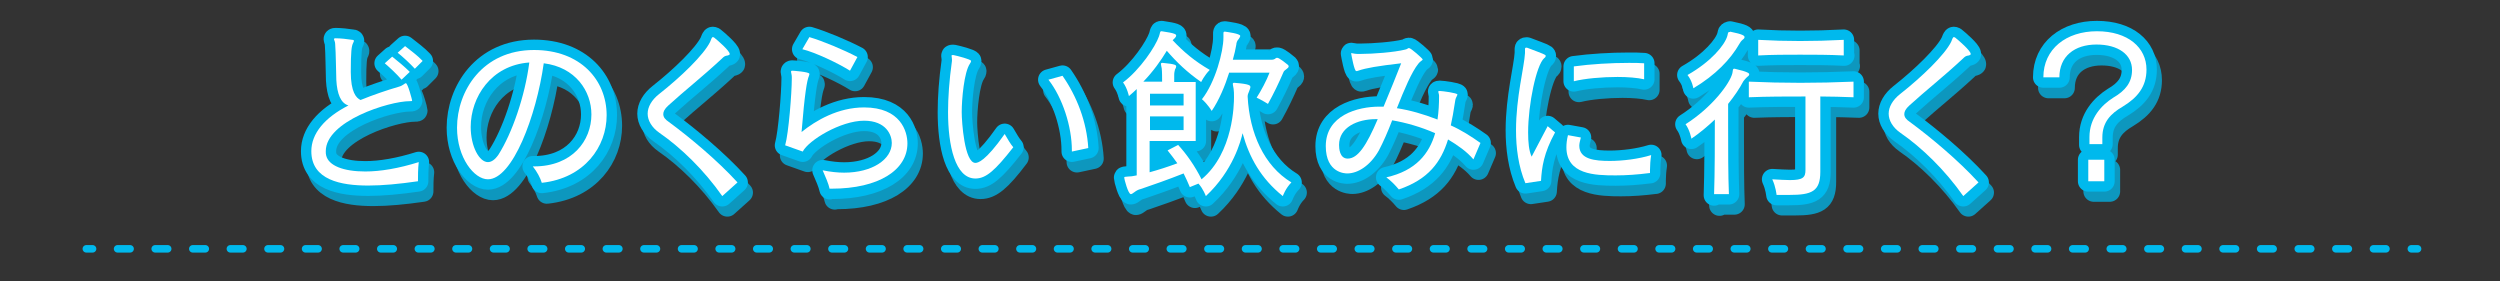 <?xml version="1.0" encoding="utf-8"?>
<!-- Generator: Adobe Illustrator 22.1.0, SVG Export Plug-In . SVG Version: 6.00 Build 0)  -->
<svg version="1.1" id="レイヤー_1" xmlns="http://www.w3.org/2000/svg" xmlns:xlink="http://www.w3.org/1999/xlink" x="0px"
	 y="0px" viewBox="0 0 640 72" style="enable-background:new 0 0 640 72;" xml:space="preserve">
<rect x="0" y="0" width="640" height="72" fill="#333333" stroke="none"/>
<style type="text/css">
	.st0{fill:none;stroke:#00B9ED;stroke-width:1.923;stroke-linecap:round;stroke-miterlimit:10;}
	.st1{fill:none;stroke:#00B9ED;stroke-width:1.923;stroke-linecap:round;stroke-miterlimit:10;stroke-dasharray:3.208,6.417;}
	.st2{opacity:0.75;}
	.st3{fill:none;stroke:#00B8EC;stroke-width:5.316;stroke-linejoin:round;}
	.st4{fill:#00B8EC;}
	.st5{fill:none;stroke:#00B9ED;stroke-width:5.316;stroke-linejoin:round;}
	.st6{fill:#FFFFFF;}
</style>
<g>
	<g>
		<line class="st0" x1="22.1" y1="63.7" x2="23.7" y2="63.7"/>
		<line class="st1" x1="30.1" y1="63.7" x2="614.1" y2="63.7"/>
		<line class="st0" x1="617.3" y1="63.7" x2="618.9" y2="63.7"/>
	</g>
</g>
<g>
	<g class="st2">
		<g>
			<path class="st3" d="M87.2,12.4c1.2,0,3.1,0.2,4.3,0.4c0.3,0,0.4,0.1,0.4,0.3c0,0.1-0.1,0.3-0.2,0.5c-0.4,0.8-0.6,2.1-0.6,7.4
				c0,5.2,1.4,6.7,2.5,7.2c3.2-1.3,6.7-2.5,9.8-3.4c1.1-0.3,1.5-0.9,1.8-0.9c0.5,0,1.6,4.3,1.6,4.4c0,0.2-0.1,0.2-0.6,0.2
				c-5.3,0-21.5,5.1-21.5,12.8c0,0.4,0,0.8,0.1,1.1c0.6,2.6,4.4,4.1,10,4.1c3.9,0,8.6-0.8,13.7-2.4c-0.2,1.7-0.2,3.5-0.2,4.9
				c-4.8,0.7-9.1,1.1-12.7,1.1c-7,0-14.6-1.4-14.6-8.9c0-4.5,3.4-8.6,9.5-11.7c-2-0.6-2.9-3-3.1-6.5c-0.1-2.5-0.1-6.9-0.3-9.4
				c0-0.5-0.3-1-0.3-1.2C86.8,12.5,86.9,12.4,87.2,12.4L87.2,12.4z M104.2,23.1c-1.2-1.4-2.9-3-4.3-4.2l1.9-1.7
				c1.4,1.1,3.2,2.6,4.5,3.9L104.2,23.1z M107.6,20.2c-1.3-1.4-2.9-2.9-4.4-4.1l1.9-1.7c1.4,1.1,3.3,2.5,4.5,3.8L107.6,20.2z"/>
			<path class="st3" d="M138,45.3c9.8,0,14.7-6.6,14.7-13.3c0-6-4.1-12.1-12.2-13.1c-1.9,13.5-8,29.7-14.3,29.7
				c-3.5,0-7.9-5.5-7.9-13.2c0-9.4,6.5-19.9,19.7-19.9c11.9,0,18.6,7.7,18.6,16.7c0,8-5.6,16.1-16.6,17.3c-0.4-1.3-1.2-2.8-2.3-4.2
				H138z M121.9,35.2c0,5,2.2,9,4.4,9c0.9,0,1.8-0.6,2.7-1.9c3.5-5.5,6.8-15,7.9-23.6C127,19.3,121.9,27.6,121.9,35.2z"/>
			<path class="st3" d="M186.2,52.8c-4.7-6.7-10.6-12.4-16.1-16.2c-2-1.4-3-3.2-3-4.9c0-1.7,1-3.5,2.9-5
				c5.6-4.4,11.5-10.1,13.1-13.4c0.3-0.7,0.4-1.2,0.7-1.2c0,0,0.1,0,0.3,0.1c0.9,0.7,4,3.4,4,4.2c0,0.1,0,0.2-0.1,0.2
				c0,0.1-0.2,0.1-0.4,0.2c-0.7,0.1-0.9,0.2-1.6,0.9c-5.4,5-9.1,7.8-13.6,11.9c-1,0.9-1.3,1.6-1.3,2.2c0,0.8,0.5,1.4,1.4,2
				c5.3,3.9,12.4,9.8,17.6,15.5L186.2,52.8z"/>
			<path class="st3" d="M213.7,51c-0.3-1.4-1.1-3.2-1.8-4.8c2,0.4,3.8,0.6,5.5,0.6c7.2,0,12.2-3.4,12.2-7.6c0-2-1.4-5.7-7.1-5.7
				c-6,0-14.2,5-15.7,7.9l-4.5-1.6c0.9-3.1,1.7-13.5,1.7-17v-0.5c0-0.6-0.2-1.1-0.2-1.3c0-0.2,0.1-0.3,0.3-0.3
				c0.3,0,4.4,0.3,4.4,0.8c0,0.1,0,0.3-0.1,0.5c-0.5,1.1-1.1,4.5-1.9,14.4c3.7-3,9.4-6.3,16-6.3c9.4,0,11.1,6.2,11.1,9.2
				c0,6.8-7.3,11.6-19.4,11.6H213.7z M218.9,20.7c-3-1.9-8.9-4.7-12.2-5.5l1.8-3.1c3.4,1,8.9,3.3,12.3,5.1L218.9,20.7z"/>
			<path class="st3" d="M251,48.3c-5.2,0-7-8.5-7-17c0-3.7,0.3-8.1,1-13.1c0-0.1,0-0.3,0-0.4c0-0.4-0.1-0.7-0.1-0.9
				c0-0.1,0-0.2,0.2-0.2c0.1,0,0.2,0,0.3,0c1,0.2,4.5,1.1,4.5,1.5c0,0.2-0.1,0.4-0.3,0.7c-1.5,2.2-2.1,9.1-2.1,12.4
				c0,2.5,0.7,13,3.5,13c0.6,0,2.5-0.3,7.5-7.4c0.7,1.2,1.5,2.6,2.2,3.4C256.1,46.4,253.7,48.3,251,48.3z M275.7,41.5v-0.3
				c0-6.1-2.4-13.5-6-18.1l3.6-1c3.7,5.3,6.2,11.8,6.6,18.5L275.7,41.5z"/>
			<path class="st3" d="M305.9,50.6c-0.5-1.2-1-2.3-1.6-3.5c-3.8,1.5-8,3-11,4c-0.5,0.1-1.1,0.4-1.6,0.8c-0.4,0.3-0.7,0.5-0.9,0.5
				c-0.7,0-1.7-3.9-1.7-4.2s0.2-0.2,0.9-0.3c0.6,0,1.4-0.1,2.3-0.3V25.4c-0.6,0.6-1.3,1.2-2,1.8c0,0-0.4-2-1.5-3.5
				c4.4-3.3,8.3-9.2,9.2-11.8c0.3-0.8,0.2-1.3,0.6-1.3h0.1c3.5,0.5,3.7,0.8,3.7,1.1c0,0.2-0.1,0.4-0.3,0.6c-0.2,0.2-0.4,0.4-0.6,0.6
				c2.8,3,5.7,5.4,9.5,7.6c-1.4,1.4-2.2,3.1-2.2,3.1c-3.6-2.5-6.3-5.1-8.8-8c-1.5,2.5-3.5,5.3-6,7.9h4.8c0-0.9,0-2.6-0.1-3.4
				c-0.1-0.5-0.2-0.9-0.2-1.1c0-0.2,0.1-0.3,0.3-0.3h0.2c3.3,0.3,3.4,0.6,3.4,0.9c0,0.2-0.1,0.5-0.3,0.8c-0.1,0.5-0.2,0.7-0.2,1.4
				v1.8h5.5v15.1h-11.8v8c2.2-0.6,4.7-1.4,7.1-2.3c-0.8-1.1-1.6-2.2-2.5-3.3l2.7-1.4c2.2,2.4,4.3,5.4,6,8.8c8.2-6.8,8.3-19.4,8.3-21
				c0-0.9,0-1.6-0.1-2.2c-0.1-0.6-0.2-1-0.2-1.2c0-0.2,0.1-0.3,0.3-0.3h0.1c4,0.3,4.1,0.7,4.1,1.1c0,0.3-0.2,0.6-0.3,1
				c-0.2,0.5-0.4,0.9-0.4,1.3v0.2c0.5,9.2,4.1,17.6,11.2,21.9c-1.5,1.5-2.2,3.5-2.2,3.5c-5.6-4.5-8.6-9.9-10.3-16.1
				c-0.4,1.8-2.4,9.6-9.4,16.1c0,0-0.7-1.9-1.9-3.2L305.9,50.6z M304.3,26.6h-8.6v3.1h8.6V26.6z M304.3,32.4h-8.6v3.5h8.6V32.4z
				 M316,21.1c-1.1,3.5-2.6,7.1-4.5,9.9c0,0-1-1.7-2.5-3c3.4-4.3,5.5-12.2,5.5-15.8v-0.9c0-0.4,0-0.6,0.3-0.6h0.1
				c0.6,0.1,3.9,0.5,3.9,1.1c0,0.2-0.2,0.5-0.4,0.8c-0.4,0.4-0.6,1-0.6,1.4c-0.2,1.2-0.5,2.5-0.9,3.9h9.8c0.5,0,0.9-0.1,1.2-0.4
				c0.1-0.1,0.2-0.1,0.4-0.1c0.5,0,2.6,1.7,2.7,1.8c0.1,0.1,0.2,0.2,0.2,0.4c0,0.5-1.1,0.9-1.3,1.4c-1.2,2.8-2.6,5.7-4,8.2
				c0,0-1.6-1-2.9-1.6c1.1-1.7,2.6-4.5,3.3-6.4H316z"/>
			<path class="st3" d="M378.5,43.4c-1.7-2-4-3.6-6.5-5.1c-1.8,5.8-5,10.2-12.6,12.8c-0.9-1.1-2.1-2.3-3.2-3.1
				c7.6-1.7,11-6.1,12.5-11.3c-3.6-1.6-7.5-2.7-11-3.3c-1.1,2.9-2.3,5.6-3.4,7.7c-2.2,3.9-5.4,5.9-8.1,5.9c-0.4,0-5.5,0-5.5-7
				c0-7.9,8.2-10.1,13.7-10.1c0.4,0,0.8,0,1.1,0c1.7-4,3.3-8.1,4.5-11.1c-6,0.7-9,1.2-11,1.9c-0.2,0.1-0.4,0.1-0.5,0.1
				c-0.5,0-1.2-3.9-1.3-4.5v0c0-0.1,0-0.1,0.1-0.1c0.2,0,0.8,0.2,1.4,0.2c0.3,0,0.7,0,1.1,0c2.9,0,8.4-0.4,11.2-1.1
				c0.6-0.1,0.7-0.4,1-0.4c0.5,0,3.5,2.7,3.5,2.9c0,0.3-0.6,0.4-1.1,1.1c-1.7,2.1-3.6,6.6-5.5,11.4c3.3,0.5,6.8,1.5,10.4,2.9
				c0.3-2,0.4-4,0.4-6v-0.1c0-0.4-0.2-0.8-0.2-1c0-0.1,0-0.2,0.3-0.2h0.2c0.5,0,4.4,0.5,4.4,0.9c0,0.1-0.1,0.3-0.2,0.5
				c-0.3,0.5-0.4,1.1-0.5,1.9c-0.3,2-0.6,3.7-1,5.5c2.7,1.2,5.2,2.8,7.6,4.5L378.5,43.4z M353.5,33.2c-4.7,0-9.4,2.1-9.4,6.6
				c0,0.8,0.1,3.5,2.2,3.5c2.6,0,4.8-3.3,7.7-10.1H353.5z"/>
			<path class="st3" d="M391.9,49.6c-1.8-4.3-2.4-9-2.4-13.6c0-8.4,2.1-16.1,2.3-19.7c0-0.1,0-0.3,0-0.4c0-0.2,0-0.3,0-0.5
				c0-0.3,0-0.5,0.3-0.5c0,0,0.1,0,0.2,0c4.5,1.7,4.8,1.8,4.8,2.1c0,0.2-0.1,0.4-0.4,0.6c-2,1.8-4.1,11.8-4.1,19
				c0,2.5,0.2,4.7,0.9,6.2l4.1-7.8l1.9,1.6c-2.9,5.3-3.4,8.9-3.6,12.4L391.9,49.6z M423.7,47c-3.1,0.4-6,0.6-8.7,0.6
				c-5.3,0-12.6-0.2-12.6-7.2c0-0.9,0.1-1.9,0.4-3.1l3.3,0.6c-0.2,0.8-0.4,1.5-0.4,2.1c0,3.5,4,3.9,7.8,3.9c3.3,0,7.4-0.5,10.6-1.5
				c-0.2,1.2-0.3,2.7-0.3,3.8V47z M422.2,23c-1.7-0.4-4.2-0.6-6.8-0.6c-4,0-8.4,0.4-11.2,1.1l0-3.8c4.4-0.6,9.5-0.9,14.1-0.9
				c1.4,0,2.7,0,3.9,0.1V23z"/>
			<path class="st3" d="M440.2,52.6c0.2-5.7,0.2-14.5,0.2-19.4c-1.8,1.7-3.8,3.4-6,4.9c0,0-0.4-2.2-1.5-3.7
				c6.8-4.3,11.4-10.5,12-13.1c0.1-0.7,0.1-1.1,0.4-1.1c0.1,0,0.1,0,0.2,0c3.5,0.8,3.7,1.2,3.7,1.4c0,0.2-0.1,0.4-0.4,0.6
				c-0.6,0.5-1,1.1-1.1,1.2c-1,1.9-2.3,3.8-3.9,5.8v5.6c0,5.6,0,12.9,0.2,17.5H440.2z M444.2,10.8c3.5,0.7,3.7,1.1,3.7,1.4
				c0,0.2-0.1,0.4-0.4,0.6c-0.5,0.4-0.8,0.9-0.9,1.1c-2.3,4-6.1,8-11.8,11.4c0,0-0.3-1.9-1.5-3.4c6-3.4,9.5-7.6,10.2-10
				c0.2-0.7,0.1-1,0.5-1H444.2z M463.7,27.3c-4.9,0-9.8,0-14.6,0.2v-4c4.4,0.2,8.8,0.3,13.2,0.3c4.4,0,8.9-0.1,13.6-0.3v4
				c-2.9-0.1-5.7-0.2-8.5-0.2v19.3c0,5-2.2,5.9-7.9,5.9c-1,0-2.1,0-3.3,0c0,0-0.2-2.1-1.1-4c1.9,0.1,3.4,0.2,4.5,0.2
				c3.4,0,4-0.7,4-2.6V27.3z M473.5,16.9c-4-0.2-7.7-0.2-11.3-0.2c-3.6,0-7.1,0-10.7,0.2v-4c3.6,0.2,7.1,0.3,10.7,0.3
				c3.6,0,7.3-0.1,11.2-0.3V16.9z"/>
			<path class="st3" d="M503.9,52.8c-4.7-6.7-10.6-12.4-16.1-16.2c-2-1.4-3-3.2-3-4.9c0-1.7,1-3.5,2.9-5
				c5.6-4.4,11.5-10.1,13.1-13.4c0.3-0.7,0.4-1.2,0.7-1.2c0,0,0.1,0,0.3,0.1c0.9,0.7,4,3.4,4,4.2c0,0.1,0,0.2-0.1,0.2
				c0,0.1-0.2,0.1-0.4,0.2c-0.7,0.1-0.9,0.2-1.6,0.9c-5.4,5-9.1,7.8-13.6,11.9c-1,0.9-1.3,1.6-1.3,2.2c0,0.8,0.5,1.4,1.4,2
				c5.3,3.9,12.4,9.8,17.6,15.5L503.9,52.8z"/>
			<path class="st3" d="M536.2,39.8v-2c0-4.9,3.1-8.2,6.1-10.1c3.1-1.8,4.8-3.9,4.8-7.1c0-3.9-3.5-6.5-9.1-6.5c-5.6,0-9.5,3-9.5,8.4
				l-4.1,0c0-7.3,5.9-11.8,13.7-11.8c8,0,12.7,4.2,12.7,9.8c0,4.4-2.3,7.2-6.1,9.5c-3.1,1.8-5.2,4-5.2,7.9v1.7H536.2z M536,49v-5.5
				h4.1V49H536z"/>
		</g>
		<g>
			<path class="st4" d="M87.2,12.4c1.2,0,3.1,0.2,4.3,0.4c0.3,0,0.4,0.1,0.4,0.3c0,0.1-0.1,0.3-0.2,0.5c-0.4,0.8-0.6,2.1-0.6,7.4
				c0,5.2,1.4,6.7,2.5,7.2c3.2-1.3,6.7-2.5,9.8-3.4c1.1-0.3,1.5-0.9,1.8-0.9c0.5,0,1.6,4.3,1.6,4.4c0,0.2-0.1,0.2-0.6,0.2
				c-5.3,0-21.5,5.1-21.5,12.8c0,0.4,0,0.8,0.1,1.1c0.6,2.6,4.4,4.1,10,4.1c3.9,0,8.6-0.8,13.7-2.4c-0.2,1.7-0.2,3.5-0.2,4.9
				c-4.8,0.7-9.1,1.1-12.7,1.1c-7,0-14.6-1.4-14.6-8.9c0-4.5,3.4-8.6,9.5-11.7c-2-0.6-2.9-3-3.1-6.5c-0.1-2.5-0.1-6.9-0.3-9.4
				c0-0.5-0.3-1-0.3-1.2C86.8,12.5,86.9,12.4,87.2,12.4L87.2,12.4z M104.2,23.1c-1.2-1.4-2.9-3-4.3-4.2l1.9-1.7
				c1.4,1.1,3.2,2.6,4.5,3.9L104.2,23.1z M107.6,20.2c-1.3-1.4-2.9-2.9-4.4-4.1l1.9-1.7c1.4,1.1,3.3,2.5,4.5,3.8L107.6,20.2z"/>
			<path class="st4" d="M138,45.3c9.8,0,14.7-6.6,14.7-13.3c0-6-4.1-12.1-12.2-13.1c-1.9,13.5-8,29.7-14.3,29.7
				c-3.5,0-7.9-5.5-7.9-13.2c0-9.4,6.5-19.9,19.7-19.9c11.9,0,18.6,7.7,18.6,16.7c0,8-5.6,16.1-16.6,17.3c-0.4-1.3-1.2-2.8-2.3-4.2
				H138z M121.9,35.2c0,5,2.2,9,4.4,9c0.9,0,1.8-0.6,2.7-1.9c3.5-5.5,6.8-15,7.9-23.6C127,19.3,121.9,27.6,121.9,35.2z"/>
			<path class="st4" d="M186.2,52.8c-4.7-6.7-10.6-12.4-16.1-16.2c-2-1.4-3-3.2-3-4.9c0-1.7,1-3.5,2.9-5
				c5.6-4.4,11.5-10.1,13.1-13.4c0.3-0.7,0.4-1.2,0.7-1.2c0,0,0.1,0,0.3,0.1c0.9,0.7,4,3.4,4,4.2c0,0.1,0,0.2-0.1,0.2
				c0,0.1-0.2,0.1-0.4,0.2c-0.7,0.1-0.9,0.2-1.6,0.9c-5.4,5-9.1,7.8-13.6,11.9c-1,0.9-1.3,1.6-1.3,2.2c0,0.8,0.5,1.4,1.4,2
				c5.3,3.9,12.4,9.8,17.6,15.5L186.2,52.8z"/>
			<path class="st4" d="M213.7,51c-0.3-1.4-1.1-3.2-1.8-4.8c2,0.4,3.8,0.6,5.5,0.6c7.2,0,12.2-3.4,12.2-7.6c0-2-1.4-5.7-7.1-5.7
				c-6,0-14.2,5-15.7,7.9l-4.5-1.6c0.9-3.1,1.7-13.5,1.7-17v-0.5c0-0.6-0.2-1.1-0.2-1.3c0-0.2,0.1-0.3,0.3-0.3
				c0.3,0,4.4,0.3,4.4,0.8c0,0.1,0,0.3-0.1,0.5c-0.5,1.1-1.1,4.5-1.9,14.4c3.7-3,9.4-6.3,16-6.3c9.4,0,11.1,6.2,11.1,9.2
				c0,6.8-7.3,11.6-19.4,11.6H213.7z M218.9,20.7c-3-1.9-8.9-4.7-12.2-5.5l1.8-3.1c3.4,1,8.9,3.3,12.3,5.1L218.9,20.7z"/>
			<path class="st4" d="M251,48.3c-5.2,0-7-8.5-7-17c0-3.7,0.3-8.1,1-13.1c0-0.1,0-0.3,0-0.4c0-0.4-0.1-0.7-0.1-0.9
				c0-0.1,0-0.2,0.2-0.2c0.1,0,0.2,0,0.3,0c1,0.2,4.5,1.1,4.5,1.5c0,0.2-0.1,0.4-0.3,0.7c-1.5,2.2-2.1,9.1-2.1,12.4
				c0,2.5,0.7,13,3.5,13c0.6,0,2.5-0.3,7.5-7.4c0.7,1.2,1.5,2.6,2.2,3.4C256.1,46.4,253.7,48.3,251,48.3z M275.7,41.5v-0.3
				c0-6.1-2.4-13.5-6-18.1l3.6-1c3.7,5.3,6.2,11.8,6.6,18.5L275.7,41.5z"/>
			<path class="st4" d="M305.9,50.6c-0.5-1.2-1-2.3-1.6-3.5c-3.8,1.5-8,3-11,4c-0.5,0.1-1.1,0.4-1.6,0.8c-0.4,0.3-0.7,0.5-0.9,0.5
				c-0.7,0-1.7-3.9-1.7-4.2s0.2-0.2,0.9-0.3c0.6,0,1.4-0.1,2.3-0.3V25.4c-0.6,0.6-1.3,1.2-2,1.8c0,0-0.4-2-1.5-3.5
				c4.4-3.3,8.3-9.2,9.2-11.8c0.3-0.8,0.2-1.3,0.6-1.3h0.1c3.5,0.5,3.7,0.8,3.7,1.1c0,0.2-0.1,0.4-0.3,0.6c-0.2,0.2-0.4,0.4-0.6,0.6
				c2.8,3,5.7,5.4,9.5,7.6c-1.4,1.4-2.2,3.1-2.2,3.1c-3.6-2.5-6.3-5.1-8.8-8c-1.5,2.5-3.5,5.3-6,7.9h4.8c0-0.9,0-2.6-0.1-3.4
				c-0.1-0.5-0.2-0.9-0.2-1.1c0-0.2,0.1-0.3,0.3-0.3h0.2c3.3,0.3,3.4,0.6,3.4,0.9c0,0.2-0.1,0.5-0.3,0.8c-0.1,0.5-0.2,0.7-0.2,1.4
				v1.8h5.5v15.1h-11.8v8c2.2-0.6,4.7-1.4,7.1-2.3c-0.8-1.1-1.6-2.2-2.5-3.3l2.7-1.4c2.2,2.4,4.3,5.4,6,8.8c8.2-6.8,8.3-19.4,8.3-21
				c0-0.9,0-1.6-0.1-2.2c-0.1-0.6-0.2-1-0.2-1.2c0-0.2,0.1-0.3,0.3-0.3h0.1c4,0.3,4.1,0.7,4.1,1.1c0,0.3-0.2,0.6-0.3,1
				c-0.2,0.5-0.4,0.9-0.4,1.3v0.2c0.5,9.2,4.1,17.6,11.2,21.9c-1.5,1.5-2.2,3.5-2.2,3.5c-5.6-4.5-8.6-9.9-10.3-16.1
				c-0.4,1.8-2.4,9.6-9.4,16.1c0,0-0.7-1.9-1.9-3.2L305.9,50.6z M304.3,26.6h-8.6v3.1h8.6V26.6z M304.3,32.4h-8.6v3.5h8.6V32.4z
				 M316,21.1c-1.1,3.5-2.6,7.1-4.5,9.9c0,0-1-1.7-2.5-3c3.4-4.3,5.5-12.2,5.5-15.8v-0.9c0-0.4,0-0.6,0.3-0.6h0.1
				c0.6,0.1,3.9,0.5,3.9,1.1c0,0.2-0.2,0.5-0.4,0.8c-0.4,0.4-0.6,1-0.6,1.4c-0.2,1.2-0.5,2.5-0.9,3.9h9.8c0.5,0,0.9-0.1,1.2-0.4
				c0.1-0.1,0.2-0.1,0.4-0.1c0.5,0,2.6,1.7,2.7,1.8c0.1,0.1,0.2,0.2,0.2,0.4c0,0.5-1.1,0.9-1.3,1.4c-1.2,2.8-2.6,5.7-4,8.2
				c0,0-1.6-1-2.9-1.6c1.1-1.7,2.6-4.5,3.3-6.4H316z"/>
			<path class="st4" d="M378.5,43.4c-1.7-2-4-3.6-6.5-5.1c-1.8,5.8-5,10.2-12.6,12.8c-0.9-1.1-2.1-2.3-3.2-3.1
				c7.6-1.7,11-6.1,12.5-11.3c-3.6-1.6-7.5-2.7-11-3.3c-1.1,2.9-2.3,5.6-3.4,7.7c-2.2,3.9-5.4,5.9-8.1,5.9c-0.4,0-5.5,0-5.5-7
				c0-7.9,8.2-10.1,13.7-10.1c0.4,0,0.8,0,1.1,0c1.7-4,3.3-8.1,4.5-11.1c-6,0.7-9,1.2-11,1.9c-0.2,0.1-0.4,0.1-0.5,0.1
				c-0.5,0-1.2-3.9-1.3-4.5v0c0-0.1,0-0.1,0.1-0.1c0.2,0,0.8,0.2,1.4,0.2c0.3,0,0.7,0,1.1,0c2.9,0,8.4-0.4,11.2-1.1
				c0.6-0.1,0.7-0.4,1-0.4c0.5,0,3.5,2.7,3.5,2.9c0,0.3-0.6,0.4-1.1,1.1c-1.7,2.1-3.6,6.6-5.5,11.4c3.3,0.5,6.8,1.5,10.4,2.9
				c0.3-2,0.4-4,0.4-6v-0.1c0-0.4-0.2-0.8-0.2-1c0-0.1,0-0.2,0.3-0.2h0.2c0.5,0,4.4,0.5,4.4,0.9c0,0.1-0.1,0.3-0.2,0.5
				c-0.3,0.5-0.4,1.1-0.5,1.9c-0.3,2-0.6,3.7-1,5.5c2.7,1.2,5.2,2.8,7.6,4.5L378.5,43.4z M353.5,33.2c-4.7,0-9.4,2.1-9.4,6.6
				c0,0.8,0.1,3.5,2.2,3.5c2.6,0,4.8-3.3,7.7-10.1H353.5z"/>
			<path class="st4" d="M391.9,49.6c-1.8-4.3-2.4-9-2.4-13.6c0-8.4,2.1-16.1,2.3-19.7c0-0.1,0-0.3,0-0.4c0-0.2,0-0.3,0-0.5
				c0-0.3,0-0.5,0.3-0.5c0,0,0.1,0,0.2,0c4.5,1.7,4.8,1.8,4.8,2.1c0,0.2-0.1,0.4-0.4,0.6c-2,1.8-4.1,11.8-4.1,19
				c0,2.5,0.2,4.7,0.9,6.2l4.1-7.8l1.9,1.6c-2.9,5.3-3.4,8.9-3.6,12.4L391.9,49.6z M423.7,47c-3.1,0.4-6,0.6-8.7,0.6
				c-5.3,0-12.6-0.2-12.6-7.2c0-0.9,0.1-1.9,0.4-3.1l3.3,0.6c-0.2,0.8-0.4,1.5-0.4,2.1c0,3.5,4,3.9,7.8,3.9c3.3,0,7.4-0.5,10.6-1.5
				c-0.2,1.2-0.3,2.7-0.3,3.8V47z M422.2,23c-1.7-0.4-4.2-0.6-6.8-0.6c-4,0-8.4,0.4-11.2,1.1l0-3.8c4.4-0.6,9.5-0.9,14.1-0.9
				c1.4,0,2.7,0,3.9,0.1V23z"/>
			<path class="st4" d="M440.2,52.6c0.2-5.7,0.2-14.5,0.2-19.4c-1.8,1.7-3.8,3.4-6,4.9c0,0-0.4-2.2-1.5-3.7
				c6.8-4.3,11.4-10.5,12-13.1c0.1-0.7,0.1-1.1,0.4-1.1c0.1,0,0.1,0,0.2,0c3.5,0.8,3.7,1.2,3.7,1.4c0,0.2-0.1,0.4-0.4,0.6
				c-0.6,0.5-1,1.1-1.1,1.2c-1,1.9-2.3,3.8-3.9,5.8v5.6c0,5.6,0,12.9,0.2,17.5H440.2z M444.2,10.8c3.5,0.7,3.7,1.1,3.7,1.4
				c0,0.2-0.1,0.4-0.4,0.6c-0.5,0.4-0.8,0.9-0.9,1.1c-2.3,4-6.1,8-11.8,11.4c0,0-0.3-1.9-1.5-3.4c6-3.4,9.5-7.6,10.2-10
				c0.2-0.7,0.1-1,0.5-1H444.2z M463.7,27.3c-4.9,0-9.8,0-14.6,0.2v-4c4.4,0.2,8.8,0.3,13.2,0.3c4.4,0,8.9-0.1,13.6-0.3v4
				c-2.9-0.1-5.7-0.2-8.5-0.2v19.3c0,5-2.2,5.9-7.9,5.9c-1,0-2.1,0-3.3,0c0,0-0.2-2.1-1.1-4c1.9,0.1,3.4,0.2,4.5,0.2
				c3.4,0,4-0.7,4-2.6V27.3z M473.5,16.9c-4-0.2-7.7-0.2-11.3-0.2c-3.6,0-7.1,0-10.7,0.2v-4c3.6,0.2,7.1,0.3,10.7,0.3
				c3.6,0,7.3-0.1,11.2-0.3V16.9z"/>
			<path class="st4" d="M503.9,52.8c-4.7-6.7-10.6-12.4-16.1-16.2c-2-1.4-3-3.2-3-4.9c0-1.7,1-3.5,2.9-5
				c5.6-4.4,11.5-10.1,13.1-13.4c0.3-0.7,0.4-1.2,0.7-1.2c0,0,0.1,0,0.3,0.1c0.9,0.7,4,3.4,4,4.2c0,0.1,0,0.2-0.1,0.2
				c0,0.1-0.2,0.1-0.4,0.2c-0.7,0.1-0.9,0.2-1.6,0.9c-5.4,5-9.1,7.8-13.6,11.9c-1,0.9-1.3,1.6-1.3,2.2c0,0.8,0.5,1.4,1.4,2
				c5.3,3.9,12.4,9.8,17.6,15.5L503.9,52.8z"/>
			<path class="st4" d="M536.2,39.8v-2c0-4.9,3.1-8.2,6.1-10.1c3.1-1.8,4.8-3.9,4.8-7.1c0-3.9-3.5-6.5-9.1-6.5c-5.6,0-9.5,3-9.5,8.4
				l-4.1,0c0-7.3,5.9-11.8,13.7-11.8c8,0,12.7,4.2,12.7,9.8c0,4.4-2.3,7.2-6.1,9.5c-3.1,1.8-5.2,4-5.2,7.9v1.7H536.2z M536,49v-5.5
				h4.1V49H536z"/>
		</g>
	</g>
	<g>
		<g>
			<path class="st5" d="M85.9,9.8c1.2,0,3.1,0.2,4.3,0.4c0.3,0,0.4,0.1,0.4,0.3c0,0.1-0.1,0.3-0.2,0.5c-0.4,0.8-0.6,2.1-0.6,7.4
				c0,5.2,1.4,6.7,2.5,7.2c3.2-1.3,6.7-2.5,9.8-3.4c1.1-0.3,1.5-0.9,1.8-0.9c0.5,0,1.6,4.3,1.6,4.4c0,0.2-0.1,0.2-0.6,0.2
				c-5.3,0-21.5,5.1-21.5,12.8c0,0.4,0,0.8,0.1,1.1c0.6,2.6,4.4,4.1,10,4.1c3.9,0,8.6-0.8,13.7-2.4c-0.2,1.7-0.2,3.5-0.2,4.9
				c-4.8,0.7-9.1,1.1-12.7,1.1c-7,0-14.6-1.4-14.6-8.8c0-4.5,3.4-8.6,9.5-11.7c-2-0.6-2.9-3-3.1-6.5C86,18,86,13.7,85.8,11.2
				c0-0.5-0.3-1-0.3-1.2C85.5,9.9,85.6,9.8,85.9,9.8L85.9,9.8z M102.8,20.4c-1.2-1.4-2.9-3-4.3-4.2l1.9-1.7c1.4,1.1,3.2,2.6,4.5,3.9
				L102.8,20.4z M106.2,17.6c-1.3-1.4-2.9-2.9-4.4-4.1l1.9-1.7c1.4,1.1,3.3,2.5,4.5,3.8L106.2,17.6z"/>
			<path class="st5" d="M136.7,42.6c9.8,0,14.7-6.6,14.7-13.3c0-6-4.1-12.1-12.2-13.1c-1.9,13.5-8,29.7-14.3,29.7
				c-3.5,0-7.9-5.5-7.9-13.2c0-9.4,6.5-19.9,19.7-19.9c11.9,0,18.6,7.7,18.6,16.7c0,8-5.6,16.1-16.6,17.3c-0.4-1.3-1.2-2.8-2.3-4.2
				H136.7z M120.5,32.5c0,5,2.2,9,4.4,9c0.9,0,1.8-0.6,2.7-1.9c3.5-5.5,6.8-15,7.9-23.6C125.7,16.7,120.5,24.9,120.5,32.5z"/>
			<path class="st5" d="M184.9,50.2c-4.7-6.7-10.6-12.4-16.1-16.2c-2-1.4-3-3.2-3-4.9c0-1.7,1-3.5,2.9-5
				c5.6-4.4,11.5-10.1,13.1-13.4c0.3-0.7,0.4-1.2,0.7-1.2c0,0,0.1,0,0.3,0.1c0.9,0.7,4,3.4,4,4.2c0,0.1,0,0.2-0.1,0.2
				c0,0.1-0.2,0.1-0.4,0.2c-0.7,0.1-0.9,0.2-1.6,0.9c-5.4,5-9.1,7.8-13.6,11.9c-1,0.9-1.3,1.6-1.3,2.2c0,0.8,0.5,1.4,1.4,2
				c5.3,3.9,12.4,9.8,17.6,15.5L184.9,50.2z"/>
			<path class="st5" d="M212.4,48.4c-0.3-1.4-1.1-3.2-1.8-4.8c2,0.4,3.8,0.6,5.5,0.6c7.2,0,12.2-3.4,12.2-7.6c0-2-1.4-5.7-7.1-5.7
				c-6,0-14.2,5-15.7,7.9l-4.5-1.6c0.9-3.1,1.7-13.5,1.7-17v-0.5c0-0.6-0.2-1.1-0.2-1.3c0-0.2,0.1-0.3,0.3-0.3
				c0.3,0,4.4,0.3,4.4,0.8c0,0.1,0,0.3-0.1,0.5c-0.5,1.1-1.1,4.5-1.9,14.4c3.7-3,9.4-6.3,16-6.3c9.4,0,11.1,6.2,11.1,9.2
				c0,6.8-7.3,11.6-19.4,11.6H212.4z M217.6,18.1c-3-1.9-8.9-4.7-12.2-5.5l1.8-3.1c3.4,1,8.9,3.3,12.3,5.1L217.6,18.1z"/>
			<path class="st5" d="M249.7,45.7c-5.2,0-7-8.5-7-17c0-3.7,0.3-8.1,1-13.1c0-0.1,0-0.3,0-0.4c0-0.4-0.1-0.7-0.1-0.9
				c0-0.1,0-0.2,0.2-0.2c0.1,0,0.2,0,0.3,0c1,0.2,4.5,1.1,4.5,1.5c0,0.2-0.1,0.4-0.3,0.7c-1.5,2.2-2.1,9.1-2.1,12.4
				c0,2.5,0.7,13,3.5,13c0.6,0,2.5-0.3,7.5-7.4c0.7,1.2,1.5,2.6,2.2,3.4C254.7,43.7,252.4,45.7,249.7,45.7z M274.4,38.8v-0.3
				c0-6.1-2.4-13.5-6-18.1l3.6-1c3.7,5.3,6.2,11.8,6.6,18.5L274.4,38.8z"/>
			<path class="st5" d="M304.6,47.9c-0.5-1.2-1-2.3-1.6-3.5c-3.8,1.5-8,3-11,4c-0.5,0.1-1.1,0.4-1.6,0.8c-0.4,0.3-0.7,0.5-0.9,0.5
				c-0.7,0-1.7-3.9-1.7-4.2s0.2-0.2,0.9-0.3c0.6,0,1.4-0.1,2.3-0.3V22.8c-0.6,0.6-1.3,1.2-2,1.8c0,0-0.4-2-1.5-3.5
				c4.4-3.3,8.3-9.2,9.2-11.8c0.3-0.8,0.2-1.3,0.6-1.3h0.1c3.5,0.5,3.7,0.8,3.7,1.1c0,0.2-0.1,0.4-0.3,0.6c-0.2,0.2-0.4,0.4-0.6,0.6
				c2.8,3,5.7,5.4,9.5,7.6c-1.4,1.4-2.2,3.1-2.2,3.1c-3.6-2.5-6.3-5.1-8.8-8c-1.5,2.5-3.5,5.3-6,7.9h4.8c0-0.9,0-2.6-0.1-3.4
				c-0.1-0.5-0.2-0.9-0.2-1.1c0-0.2,0.1-0.3,0.3-0.3h0.2c3.3,0.3,3.4,0.6,3.4,0.9c0,0.2-0.1,0.5-0.3,0.8c-0.1,0.5-0.2,0.7-0.2,1.4
				V21h5.5v15.1h-11.8v8c2.2-0.6,4.7-1.4,7.1-2.3c-0.8-1.1-1.6-2.2-2.5-3.3l2.7-1.4c2.2,2.4,4.3,5.4,6,8.8c8.2-6.8,8.3-19.4,8.3-21
				c0-0.9,0-1.6-0.1-2.2c-0.1-0.6-0.2-1-0.2-1.2c0-0.2,0.1-0.3,0.3-0.3h0.1c4,0.3,4.1,0.7,4.1,1.1c0,0.3-0.2,0.6-0.3,1
				c-0.2,0.5-0.4,0.9-0.4,1.3v0.2c0.5,9.2,4.1,17.6,11.2,21.9c-1.5,1.5-2.2,3.5-2.2,3.5c-5.6-4.5-8.6-9.9-10.3-16.1
				c-0.4,1.8-2.4,9.6-9.4,16.1c0,0-0.7-1.9-1.9-3.2L304.6,47.9z M303,24h-8.6V27h8.6V24z M303,29.8h-8.6v3.5h8.6V29.8z M314.7,18.5
				c-1.1,3.5-2.6,7.1-4.5,9.9c0,0-1-1.7-2.5-3c3.4-4.3,5.5-12.2,5.5-15.8V8.7c0-0.4,0-0.6,0.3-0.6h0.1c0.6,0.1,3.9,0.5,3.9,1.1
				c0,0.2-0.2,0.5-0.4,0.8c-0.4,0.4-0.6,1-0.6,1.4c-0.2,1.2-0.5,2.5-0.9,3.9h9.8c0.5,0,0.9-0.1,1.2-0.4c0.1-0.1,0.2-0.1,0.4-0.1
				c0.5,0,2.6,1.7,2.7,1.8c0.1,0.1,0.2,0.2,0.2,0.4c0,0.5-1.1,0.9-1.3,1.4c-1.2,2.8-2.6,5.7-4,8.2c0,0-1.6-1-2.9-1.6
				c1.1-1.7,2.6-4.5,3.3-6.4H314.7z"/>
			<path class="st5" d="M377.2,40.8c-1.7-2-4-3.6-6.5-5.1c-1.8,5.8-5,10.2-12.6,12.8c-0.9-1.1-2.1-2.3-3.2-3.1
				c7.6-1.7,11-6.1,12.5-11.3c-3.6-1.6-7.5-2.7-11-3.3c-1.1,2.9-2.3,5.6-3.4,7.7c-2.2,3.9-5.4,5.9-8.1,5.9c-0.4,0-5.5,0-5.5-7
				c0-7.9,8.2-10.1,13.7-10.1c0.4,0,0.8,0,1.1,0c1.7-4,3.3-8.1,4.5-11.1c-6,0.7-9,1.2-11,1.9c-0.2,0.1-0.4,0.1-0.5,0.1
				c-0.5,0-1.2-3.9-1.3-4.5v0c0-0.1,0-0.1,0.1-0.1c0.2,0,0.8,0.2,1.4,0.2c0.3,0,0.7,0,1.1,0c2.9,0,8.4-0.4,11.2-1.1
				c0.6-0.1,0.7-0.4,1-0.4c0.5,0,3.5,2.7,3.5,2.9c0,0.3-0.6,0.4-1.1,1.1c-1.7,2.1-3.6,6.6-5.5,11.4c3.3,0.5,6.8,1.5,10.4,2.9
				c0.3-2,0.4-4,0.4-6v-0.1c0-0.4-0.2-0.8-0.2-1c0-0.1,0-0.2,0.3-0.2h0.2c0.5,0,4.4,0.5,4.4,0.9c0,0.1-0.1,0.3-0.2,0.5
				c-0.3,0.5-0.4,1.1-0.5,1.9c-0.3,2-0.6,3.7-1,5.5c2.7,1.2,5.2,2.8,7.6,4.5L377.2,40.8z M352.2,30.5c-4.7,0-9.4,2.1-9.4,6.6
				c0,0.8,0.1,3.5,2.2,3.5c2.6,0,4.8-3.3,7.7-10.1H352.2z"/>
			<path class="st5" d="M390.5,46.9c-1.8-4.3-2.4-9-2.4-13.6c0-8.4,2.1-16.1,2.3-19.7c0-0.1,0-0.3,0-0.4c0-0.2,0-0.3,0-0.5
				c0-0.3,0-0.5,0.3-0.5c0,0,0.1,0,0.2,0c4.5,1.7,4.8,1.8,4.8,2.1c0,0.2-0.1,0.4-0.4,0.6c-2,1.8-4.1,11.8-4.1,19
				c0,2.5,0.2,4.7,0.9,6.2l4.1-7.8l1.9,1.6c-2.9,5.3-3.4,8.9-3.6,12.4L390.5,46.9z M422.3,44.3c-3.1,0.4-6,0.6-8.7,0.6
				c-5.3,0-12.6-0.2-12.6-7.2c0-0.9,0.1-1.9,0.4-3.1l3.3,0.6c-0.2,0.8-0.4,1.5-0.4,2.1c0,3.5,4,3.9,7.8,3.9c3.3,0,7.4-0.5,10.6-1.5
				c-0.2,1.2-0.3,2.7-0.3,3.8V44.3z M420.9,20.3c-1.7-0.4-4.2-0.6-6.8-0.6c-4,0-8.4,0.4-11.2,1.1l0-3.8c4.4-0.6,9.5-0.9,14.1-0.9
				c1.4,0,2.7,0,3.9,0.1V20.3z"/>
			<path class="st5" d="M438.8,50c0.2-5.7,0.2-14.5,0.2-19.4c-1.8,1.7-3.8,3.4-6,4.9c0,0-0.4-2.2-1.5-3.7c6.8-4.3,11.4-10.5,12-13.1
				c0.1-0.7,0.1-1.1,0.4-1.1c0.1,0,0.1,0,0.2,0c3.5,0.8,3.7,1.2,3.7,1.4c0,0.2-0.1,0.4-0.4,0.6c-0.6,0.5-1,1.1-1.1,1.2
				c-1,1.9-2.3,3.8-3.9,5.8v5.6c0,5.6,0,12.9,0.2,17.5H438.8z M442.9,8.1c3.5,0.7,3.7,1.1,3.7,1.4c0,0.2-0.1,0.4-0.4,0.6
				c-0.5,0.4-0.8,0.9-0.9,1.1c-2.3,4-6.1,8-11.8,11.4c0,0-0.3-1.9-1.5-3.4c6-3.4,9.5-7.6,10.2-10c0.2-0.7,0.1-1,0.5-1H442.9z
				 M462.3,24.7c-4.9,0-9.8,0-14.6,0.2v-4c4.4,0.2,8.8,0.3,13.2,0.3c4.4,0,8.9-0.1,13.6-0.3v4c-2.9-0.1-5.7-0.2-8.5-0.2V44
				c0,5-2.2,5.9-7.9,5.9c-1,0-2.1,0-3.3,0c0,0-0.2-2.1-1.1-4c1.9,0.1,3.4,0.2,4.5,0.2c3.4,0,4-0.7,4-2.6V24.7z M472.1,14.2
				c-4-0.2-7.7-0.2-11.3-0.2c-3.6,0-7.1,0-10.7,0.2v-4c3.6,0.2,7.1,0.3,10.7,0.3c3.6,0,7.3-0.1,11.2-0.3V14.2z"/>
			<path class="st5" d="M502.6,50.2c-4.7-6.7-10.6-12.4-16.1-16.2c-2-1.4-3-3.2-3-4.9c0-1.7,1-3.5,2.9-5
				c5.6-4.4,11.5-10.1,13.1-13.4c0.3-0.7,0.4-1.2,0.7-1.2c0,0,0.1,0,0.3,0.1c0.9,0.7,4,3.4,4,4.2c0,0.1,0,0.2-0.1,0.2
				c0,0.1-0.2,0.1-0.4,0.2c-0.7,0.1-0.9,0.2-1.6,0.9c-5.4,5-9.1,7.8-13.6,11.9c-1,0.9-1.3,1.6-1.3,2.2c0,0.8,0.5,1.4,1.4,2
				c5.3,3.9,12.4,9.8,17.6,15.5L502.6,50.2z"/>
			<path class="st5" d="M534.9,37.1v-2c0-4.9,3.1-8.2,6.1-10.1c3.1-1.8,4.8-3.9,4.8-7.1c0-3.9-3.5-6.5-9.1-6.5c-5.6,0-9.5,3-9.5,8.4
				l-4.1,0c0-7.3,5.9-11.8,13.7-11.8c8,0,12.7,4.2,12.7,9.8c0,4.4-2.3,7.2-6.1,9.5c-3.1,1.8-5.2,4-5.2,7.9v1.7H534.9z M534.6,46.4
				v-5.5h4.1v5.5H534.6z"/>
		</g>
		<g>
			<path class="st6" d="M85.9,9.8c1.2,0,3.1,0.2,4.3,0.4c0.3,0,0.4,0.1,0.4,0.3c0,0.1-0.1,0.3-0.2,0.5c-0.4,0.8-0.6,2.1-0.6,7.4
				c0,5.2,1.4,6.7,2.5,7.2c3.2-1.3,6.7-2.5,9.8-3.4c1.1-0.3,1.5-0.9,1.8-0.9c0.5,0,1.6,4.3,1.6,4.4c0,0.2-0.1,0.2-0.6,0.2
				c-5.3,0-21.5,5.1-21.5,12.8c0,0.4,0,0.8,0.1,1.1c0.6,2.6,4.4,4.1,10,4.1c3.9,0,8.6-0.8,13.7-2.4c-0.2,1.7-0.2,3.5-0.2,4.9
				c-4.8,0.7-9.1,1.1-12.7,1.1c-7,0-14.6-1.4-14.6-8.8c0-4.5,3.4-8.6,9.5-11.7c-2-0.6-2.9-3-3.1-6.5C86,18,86,13.7,85.8,11.2
				c0-0.5-0.3-1-0.3-1.2C85.5,9.9,85.6,9.8,85.9,9.8L85.9,9.8z M102.8,20.4c-1.2-1.4-2.9-3-4.3-4.2l1.9-1.7c1.4,1.1,3.2,2.6,4.5,3.9
				L102.8,20.4z M106.2,17.6c-1.3-1.4-2.9-2.9-4.4-4.1l1.9-1.7c1.4,1.1,3.3,2.5,4.5,3.8L106.2,17.6z"/>
			<path class="st6" d="M136.7,42.6c9.8,0,14.7-6.6,14.7-13.3c0-6-4.1-12.1-12.2-13.1c-1.9,13.5-8,29.7-14.3,29.7
				c-3.5,0-7.9-5.5-7.9-13.2c0-9.4,6.5-19.9,19.7-19.9c11.9,0,18.6,7.7,18.6,16.7c0,8-5.6,16.1-16.6,17.3c-0.4-1.3-1.2-2.8-2.3-4.2
				H136.7z M120.5,32.5c0,5,2.2,9,4.4,9c0.9,0,1.8-0.6,2.7-1.9c3.5-5.5,6.8-15,7.9-23.6C125.7,16.7,120.5,24.9,120.5,32.5z"/>
			<path class="st6" d="M184.9,50.2c-4.7-6.7-10.6-12.4-16.1-16.2c-2-1.4-3-3.2-3-4.9c0-1.7,1-3.5,2.9-5
				c5.6-4.4,11.5-10.1,13.1-13.4c0.3-0.7,0.4-1.2,0.7-1.2c0,0,0.1,0,0.3,0.1c0.9,0.7,4,3.4,4,4.2c0,0.1,0,0.2-0.1,0.2
				c0,0.1-0.2,0.1-0.4,0.2c-0.7,0.1-0.9,0.2-1.6,0.9c-5.4,5-9.1,7.8-13.6,11.9c-1,0.9-1.3,1.6-1.3,2.2c0,0.8,0.5,1.4,1.4,2
				c5.3,3.9,12.4,9.8,17.6,15.5L184.9,50.2z"/>
			<path class="st6" d="M212.4,48.4c-0.3-1.4-1.1-3.2-1.8-4.8c2,0.4,3.8,0.6,5.5,0.6c7.2,0,12.2-3.4,12.2-7.6c0-2-1.4-5.7-7.1-5.7
				c-6,0-14.2,5-15.7,7.9l-4.5-1.6c0.9-3.1,1.7-13.5,1.7-17v-0.5c0-0.6-0.2-1.1-0.2-1.3c0-0.2,0.1-0.3,0.3-0.3
				c0.3,0,4.4,0.3,4.4,0.8c0,0.1,0,0.3-0.1,0.5c-0.5,1.1-1.1,4.5-1.9,14.4c3.7-3,9.4-6.3,16-6.3c9.4,0,11.1,6.2,11.1,9.2
				c0,6.8-7.3,11.6-19.4,11.6H212.4z M217.6,18.1c-3-1.9-8.9-4.7-12.2-5.5l1.8-3.1c3.4,1,8.9,3.3,12.3,5.1L217.6,18.1z"/>
			<path class="st6" d="M249.7,45.7c-5.2,0-7-8.5-7-17c0-3.7,0.3-8.1,1-13.1c0-0.1,0-0.3,0-0.4c0-0.4-0.1-0.7-0.1-0.9
				c0-0.1,0-0.2,0.2-0.2c0.1,0,0.2,0,0.3,0c1,0.2,4.5,1.1,4.5,1.5c0,0.2-0.1,0.4-0.3,0.7c-1.5,2.2-2.1,9.1-2.1,12.4
				c0,2.5,0.7,13,3.5,13c0.6,0,2.5-0.3,7.5-7.4c0.7,1.2,1.5,2.6,2.2,3.4C254.7,43.7,252.4,45.7,249.7,45.7z M274.4,38.8v-0.3
				c0-6.1-2.4-13.5-6-18.1l3.6-1c3.7,5.3,6.2,11.8,6.6,18.5L274.4,38.8z"/>
			<path class="st6" d="M304.6,47.9c-0.5-1.2-1-2.3-1.6-3.5c-3.8,1.5-8,3-11,4c-0.5,0.1-1.1,0.4-1.6,0.8c-0.4,0.3-0.7,0.5-0.9,0.5
				c-0.7,0-1.7-3.9-1.7-4.2s0.2-0.2,0.9-0.3c0.6,0,1.4-0.1,2.3-0.3V22.8c-0.6,0.6-1.3,1.2-2,1.8c0,0-0.4-2-1.5-3.5
				c4.4-3.3,8.3-9.2,9.2-11.8c0.3-0.8,0.2-1.3,0.6-1.3h0.1c3.5,0.5,3.7,0.8,3.7,1.1c0,0.2-0.1,0.4-0.3,0.6c-0.2,0.2-0.4,0.4-0.6,0.6
				c2.8,3,5.7,5.4,9.5,7.6c-1.4,1.4-2.2,3.1-2.2,3.1c-3.6-2.5-6.3-5.1-8.8-8c-1.5,2.5-3.5,5.3-6,7.9h4.8c0-0.9,0-2.6-0.1-3.4
				c-0.1-0.5-0.2-0.9-0.2-1.1c0-0.2,0.1-0.3,0.3-0.3h0.2c3.3,0.3,3.4,0.6,3.4,0.9c0,0.2-0.1,0.5-0.3,0.8c-0.1,0.5-0.2,0.7-0.2,1.4
				V21h5.5v15.1h-11.8v8c2.2-0.6,4.7-1.4,7.1-2.3c-0.8-1.1-1.6-2.2-2.5-3.3l2.7-1.4c2.2,2.4,4.3,5.4,6,8.8c8.2-6.8,8.3-19.4,8.3-21
				c0-0.9,0-1.6-0.1-2.2c-0.1-0.6-0.2-1-0.2-1.2c0-0.2,0.1-0.3,0.3-0.3h0.1c4,0.3,4.1,0.7,4.1,1.1c0,0.3-0.2,0.6-0.3,1
				c-0.2,0.5-0.4,0.9-0.4,1.3v0.2c0.5,9.2,4.1,17.6,11.2,21.9c-1.5,1.5-2.2,3.5-2.2,3.5c-5.6-4.5-8.6-9.9-10.3-16.1
				c-0.4,1.8-2.4,9.6-9.4,16.1c0,0-0.7-1.9-1.9-3.2L304.6,47.9z M303,24h-8.6V27h8.6V24z M303,29.8h-8.6v3.5h8.6V29.8z M314.7,18.5
				c-1.1,3.5-2.6,7.1-4.5,9.9c0,0-1-1.7-2.5-3c3.4-4.3,5.5-12.2,5.5-15.8V8.7c0-0.4,0-0.6,0.3-0.6h0.1c0.6,0.1,3.9,0.5,3.9,1.1
				c0,0.2-0.2,0.5-0.4,0.8c-0.4,0.4-0.6,1-0.6,1.4c-0.2,1.2-0.5,2.5-0.9,3.9h9.8c0.5,0,0.9-0.1,1.2-0.4c0.1-0.1,0.2-0.1,0.4-0.1
				c0.5,0,2.6,1.7,2.7,1.8c0.1,0.1,0.2,0.2,0.2,0.4c0,0.5-1.1,0.9-1.3,1.4c-1.2,2.8-2.6,5.7-4,8.2c0,0-1.6-1-2.9-1.6
				c1.1-1.7,2.6-4.5,3.3-6.4H314.7z"/>
			<path class="st6" d="M377.2,40.8c-1.7-2-4-3.6-6.5-5.1c-1.8,5.8-5,10.2-12.6,12.8c-0.9-1.1-2.1-2.3-3.2-3.1
				c7.6-1.7,11-6.1,12.5-11.3c-3.6-1.6-7.5-2.7-11-3.3c-1.1,2.9-2.3,5.6-3.4,7.7c-2.2,3.9-5.4,5.9-8.1,5.9c-0.4,0-5.5,0-5.5-7
				c0-7.9,8.2-10.1,13.7-10.1c0.4,0,0.8,0,1.1,0c1.7-4,3.3-8.1,4.5-11.1c-6,0.7-9,1.2-11,1.9c-0.2,0.1-0.4,0.1-0.5,0.1
				c-0.5,0-1.2-3.9-1.3-4.5v0c0-0.1,0-0.1,0.1-0.1c0.2,0,0.8,0.2,1.4,0.2c0.3,0,0.7,0,1.1,0c2.9,0,8.4-0.4,11.2-1.1
				c0.6-0.1,0.7-0.4,1-0.4c0.5,0,3.5,2.7,3.5,2.9c0,0.3-0.6,0.4-1.1,1.1c-1.7,2.1-3.6,6.6-5.5,11.4c3.3,0.5,6.8,1.5,10.4,2.9
				c0.3-2,0.4-4,0.4-6v-0.1c0-0.4-0.2-0.8-0.2-1c0-0.1,0-0.2,0.3-0.2h0.2c0.5,0,4.4,0.5,4.4,0.9c0,0.1-0.1,0.3-0.2,0.5
				c-0.3,0.5-0.4,1.1-0.5,1.9c-0.3,2-0.6,3.7-1,5.5c2.7,1.2,5.2,2.8,7.6,4.5L377.2,40.8z M352.2,30.5c-4.7,0-9.4,2.1-9.4,6.6
				c0,0.8,0.1,3.5,2.2,3.5c2.6,0,4.8-3.3,7.7-10.1H352.2z"/>
			<path class="st6" d="M390.5,46.9c-1.8-4.3-2.4-9-2.4-13.6c0-8.4,2.1-16.1,2.3-19.7c0-0.1,0-0.3,0-0.4c0-0.2,0-0.3,0-0.5
				c0-0.3,0-0.5,0.3-0.5c0,0,0.1,0,0.2,0c4.5,1.7,4.8,1.8,4.8,2.1c0,0.2-0.1,0.4-0.4,0.6c-2,1.8-4.1,11.8-4.1,19
				c0,2.5,0.2,4.7,0.9,6.2l4.1-7.8l1.9,1.6c-2.9,5.3-3.4,8.9-3.6,12.4L390.5,46.9z M422.3,44.3c-3.1,0.4-6,0.6-8.7,0.6
				c-5.3,0-12.6-0.2-12.6-7.2c0-0.9,0.1-1.9,0.4-3.1l3.3,0.6c-0.2,0.8-0.4,1.5-0.4,2.1c0,3.5,4,3.9,7.8,3.9c3.3,0,7.4-0.5,10.6-1.5
				c-0.2,1.2-0.3,2.7-0.3,3.8V44.3z M420.9,20.3c-1.7-0.4-4.2-0.6-6.8-0.6c-4,0-8.4,0.4-11.2,1.1l0-3.8c4.4-0.6,9.5-0.9,14.1-0.9
				c1.4,0,2.7,0,3.9,0.1V20.3z"/>
			<path class="st6" d="M438.8,50c0.2-5.7,0.2-14.5,0.2-19.4c-1.8,1.7-3.8,3.4-6,4.9c0,0-0.4-2.2-1.5-3.7c6.8-4.3,11.4-10.5,12-13.1
				c0.1-0.7,0.1-1.1,0.4-1.1c0.1,0,0.1,0,0.2,0c3.5,0.8,3.7,1.2,3.7,1.4c0,0.2-0.1,0.4-0.4,0.6c-0.6,0.5-1,1.1-1.1,1.2
				c-1,1.9-2.3,3.8-3.9,5.8v5.6c0,5.6,0,12.9,0.2,17.5H438.8z M442.9,8.1c3.5,0.7,3.7,1.1,3.7,1.4c0,0.2-0.1,0.4-0.4,0.6
				c-0.5,0.4-0.8,0.9-0.9,1.1c-2.3,4-6.1,8-11.8,11.4c0,0-0.3-1.9-1.5-3.4c6-3.4,9.5-7.6,10.2-10c0.2-0.7,0.1-1,0.5-1H442.9z
				 M462.3,24.7c-4.9,0-9.8,0-14.6,0.2v-4c4.4,0.2,8.8,0.3,13.2,0.3c4.4,0,8.9-0.1,13.6-0.3v4c-2.9-0.1-5.7-0.2-8.5-0.2V44
				c0,5-2.2,5.9-7.9,5.9c-1,0-2.1,0-3.3,0c0,0-0.2-2.1-1.1-4c1.9,0.1,3.4,0.2,4.5,0.2c3.4,0,4-0.7,4-2.6V24.7z M472.1,14.2
				c-4-0.2-7.7-0.2-11.3-0.2c-3.6,0-7.1,0-10.7,0.2v-4c3.6,0.2,7.1,0.3,10.7,0.3c3.6,0,7.3-0.1,11.2-0.3V14.2z"/>
			<path class="st6" d="M502.6,50.2c-4.7-6.7-10.6-12.4-16.1-16.2c-2-1.4-3-3.2-3-4.9c0-1.7,1-3.5,2.9-5
				c5.6-4.4,11.5-10.1,13.1-13.4c0.3-0.7,0.4-1.2,0.7-1.2c0,0,0.1,0,0.3,0.1c0.9,0.7,4,3.4,4,4.2c0,0.1,0,0.2-0.1,0.2
				c0,0.1-0.2,0.1-0.4,0.2c-0.7,0.1-0.9,0.2-1.6,0.9c-5.4,5-9.1,7.8-13.6,11.9c-1,0.9-1.3,1.6-1.3,2.2c0,0.8,0.5,1.4,1.4,2
				c5.3,3.9,12.4,9.8,17.6,15.5L502.6,50.2z"/>
			<path class="st6" d="M534.9,37.1v-2c0-4.9,3.1-8.2,6.1-10.1c3.1-1.8,4.8-3.9,4.8-7.1c0-3.9-3.5-6.5-9.1-6.5c-5.6,0-9.5,3-9.5,8.4
				l-4.1,0c0-7.3,5.9-11.8,13.7-11.8c8,0,12.7,4.2,12.7,9.8c0,4.4-2.3,7.2-6.1,9.5c-3.1,1.8-5.2,4-5.2,7.9v1.7H534.9z M534.6,46.4
				v-5.5h4.1v5.5H534.6z"/>
		</g>
	</g>
</g>
</svg>
